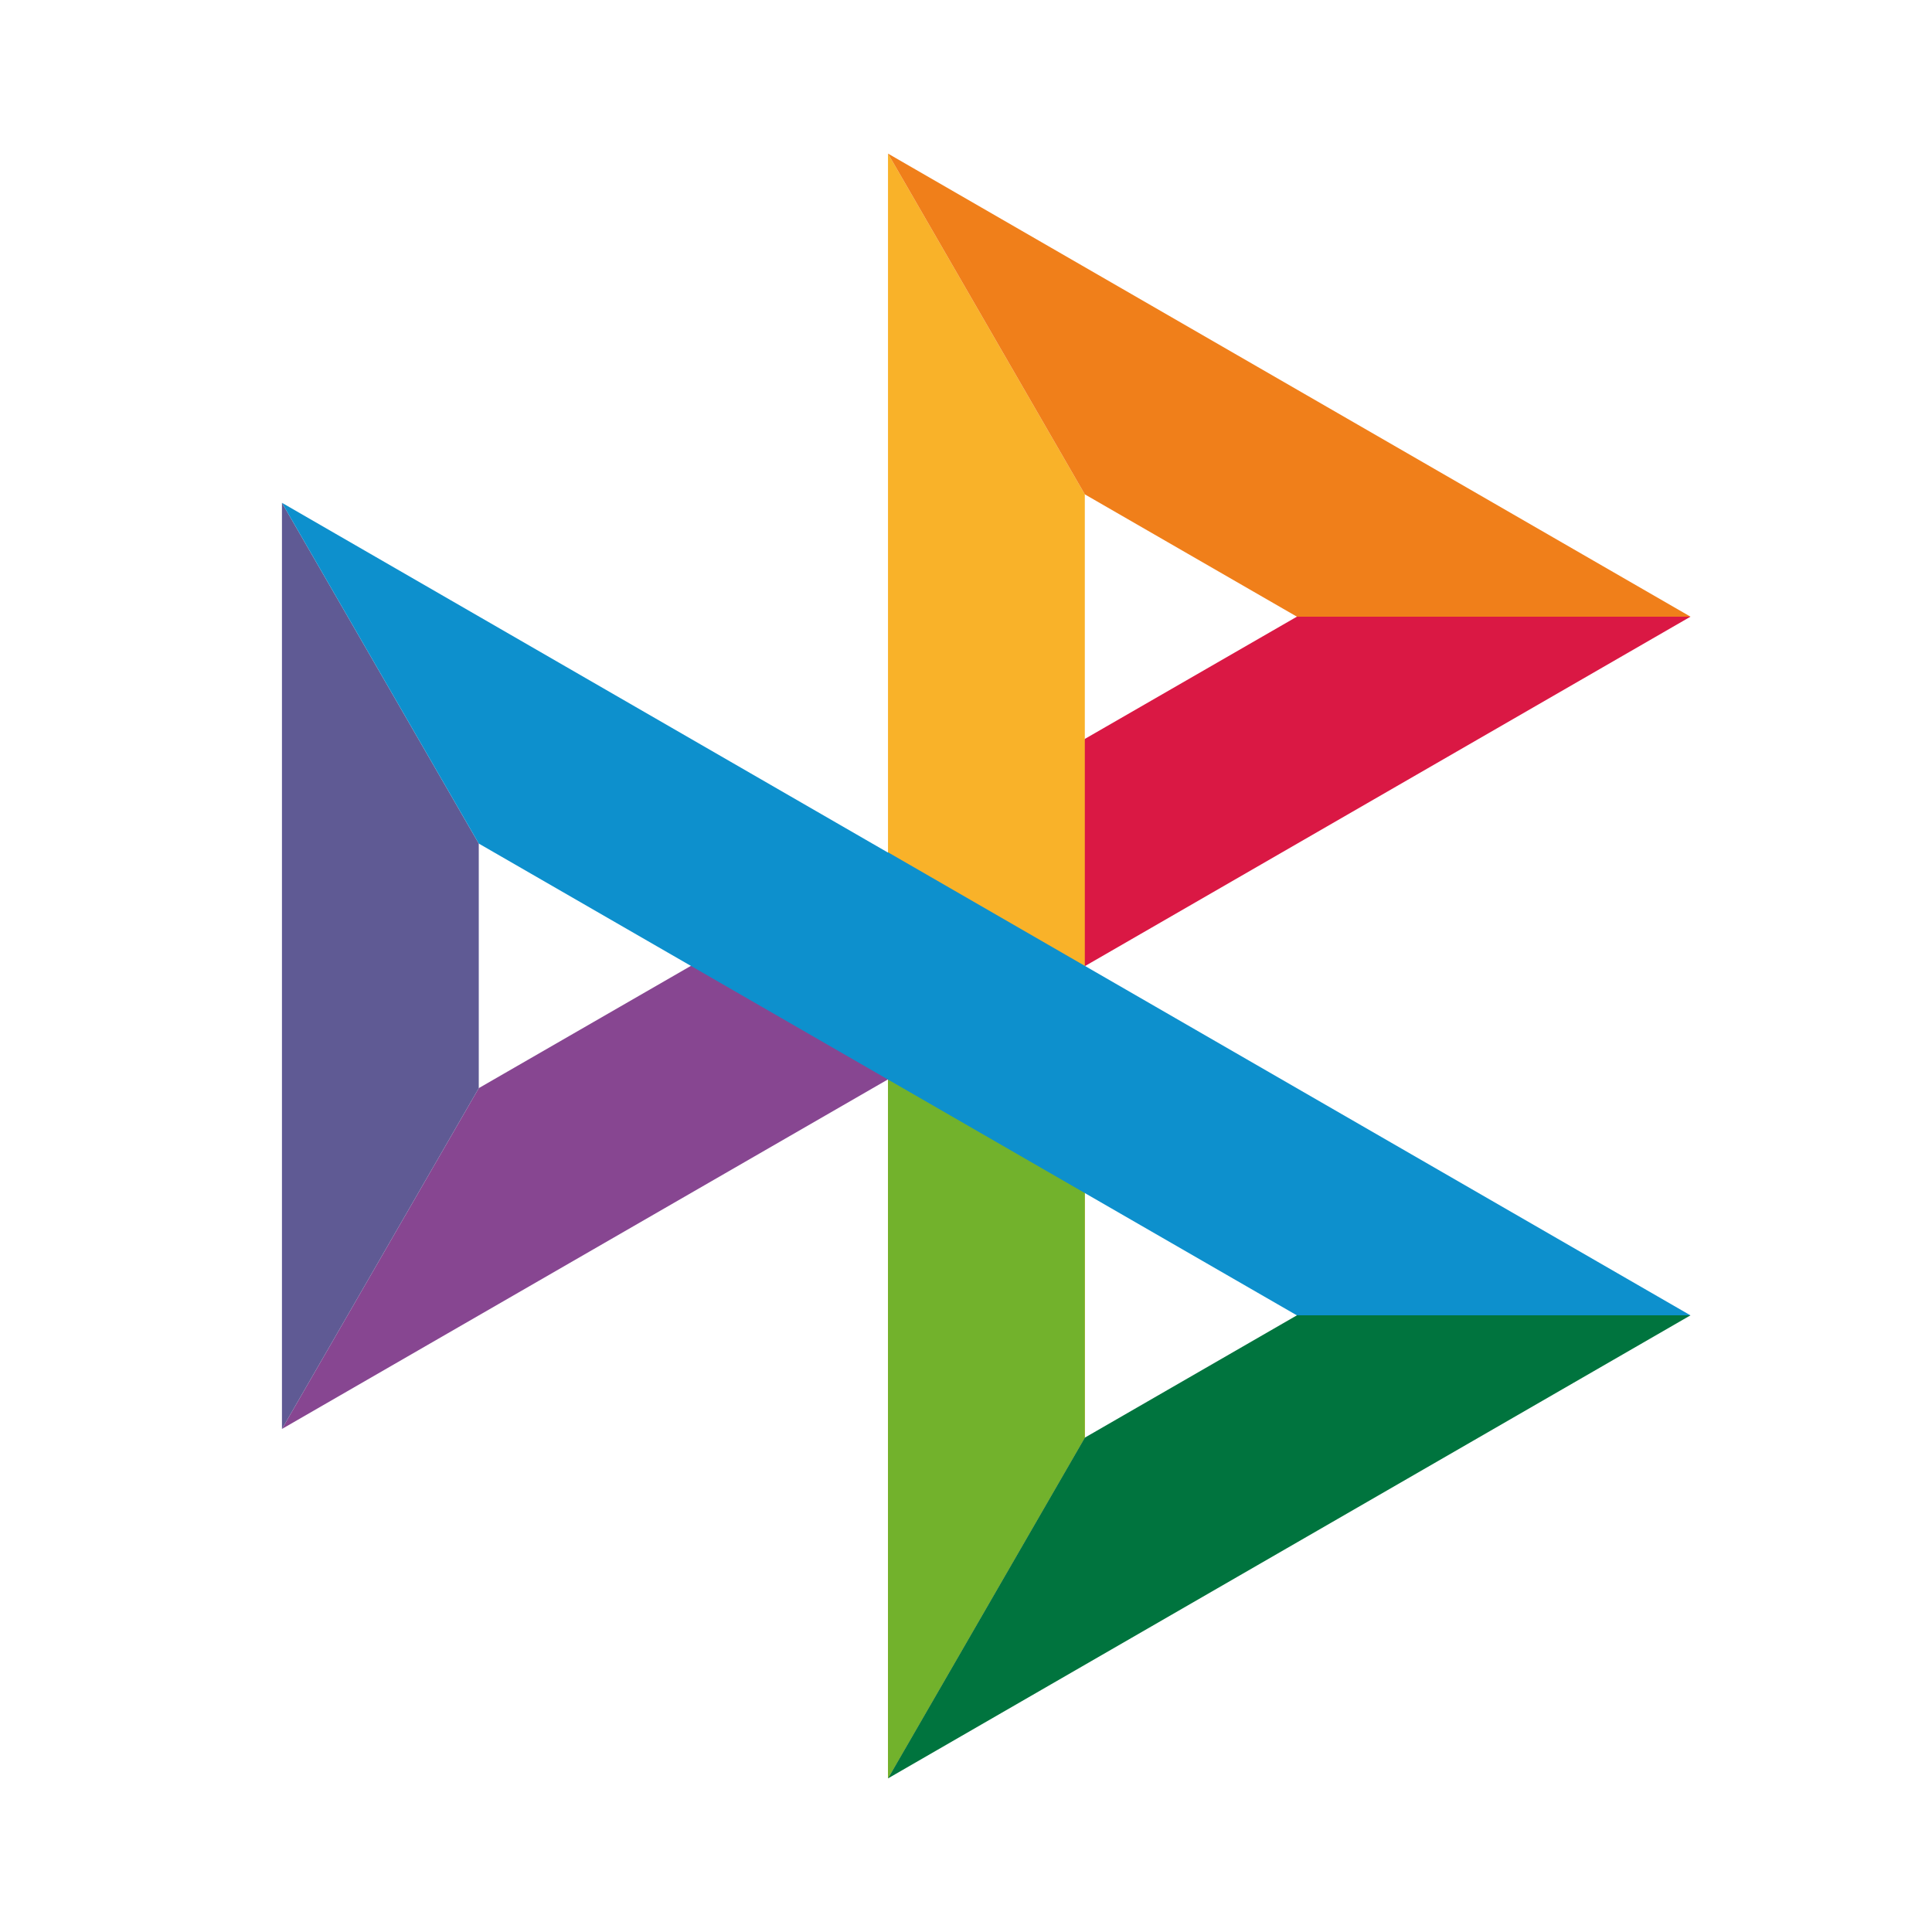 <svg width="32" height="32" viewBox="0 0 32 32" fill="none" xmlns="http://www.w3.org/2000/svg">
<path d="M11.443 15.998L7.93 18.023L4.67 23.668L17.967 15.998H11.443Z" fill="#874691"/>
<path d="M21.481 10.214L17.968 12.239L14.708 17.884L28 10.214H21.481Z" fill="#DA1844"/>
<path d="M17.968 8.188L14.708 2.544V14.116V17.884V29.456L17.968 23.812V8.188Z" fill="#F9B229"/>
<path d="M14.708 2.544L17.968 8.188L21.481 10.214H28L14.708 2.544Z" fill="#F07F1A"/>
<path d="M14.708 14.116V29.456L17.968 23.812V19.756L14.708 14.116Z" fill="#72B22C"/>
<path d="M21.481 21.786L17.968 23.812L14.708 29.456L28 21.786H21.481Z" fill="#00743E"/>
<path d="M4.67 8.328V23.668L7.93 18.023V13.972L4.67 8.328Z" fill="#5F5A94"/>
<path d="M14.707 14.116V14.121L4.67 8.328L7.93 13.972L21.48 21.786H27.999L14.707 14.116Z" fill="#0D90CD"/>
</svg>
